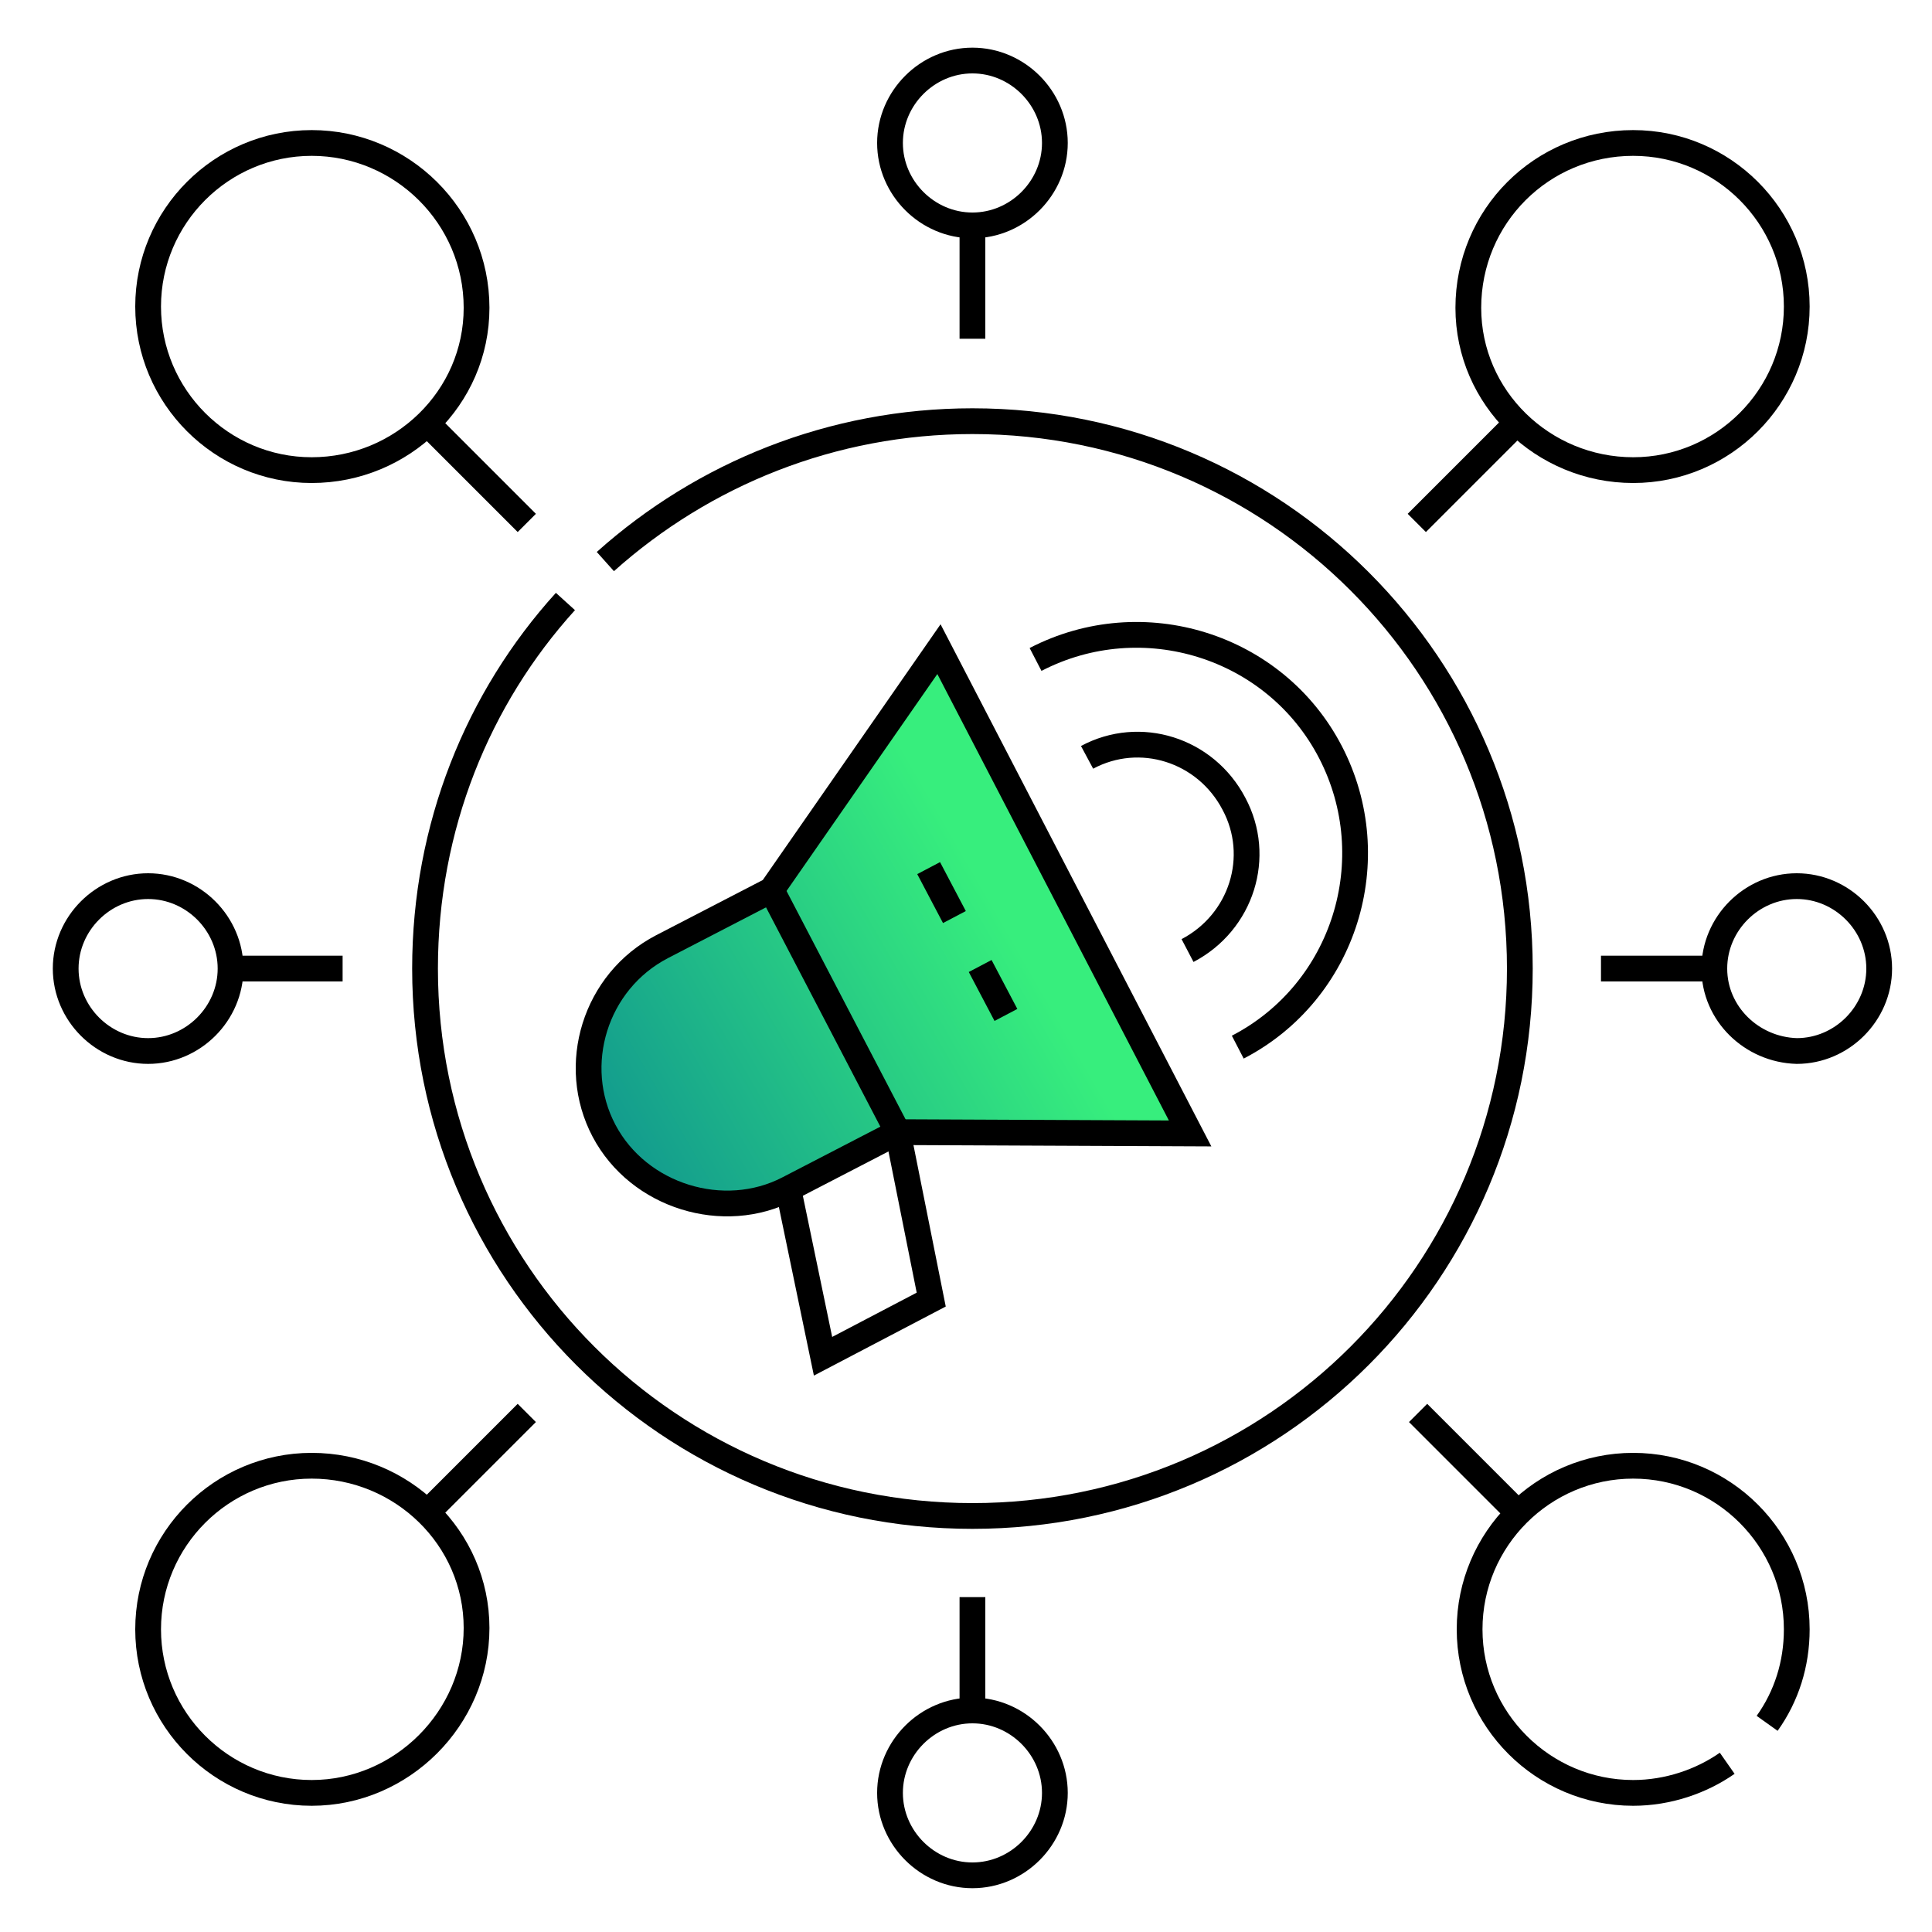 <?xml version="1.0" encoding="utf-8"?>
<!-- Generator: Adobe Illustrator 27.3.1, SVG Export Plug-In . SVG Version: 6.00 Build 0)  -->
<svg version="1.1" id="Layer_1" xmlns="http://www.w3.org/2000/svg" xmlns:xlink="http://www.w3.org/1999/xlink" x="0px" y="0px"
	 viewBox="0 0 150 150" style="enable-background:new 0 0 150 150;" xml:space="preserve">
<style type="text/css">
	.st0{fill:url(#SVGID_1_);stroke:#000000;stroke-width:2;stroke-miterlimit:22.926;}
	.st1{fill:none;stroke:#000000;stroke-width:2;stroke-miterlimit:22.926;}
</style>
<g>
	<linearGradient id="SVGID_1_" gradientUnits="userSpaceOnUse" x1="47.797" y1="89.328" x2="78.071" y2="71.849">
		<stop  offset="0" style="stop-color:#129A8E"/>
		<stop  offset="1" style="stop-color:#37EE7D"/>
	</linearGradient>
	<path class="st0" d="M69.7,87.9l-8.5,4.4c-5,2.6-11.6,0.6-14.3-4.5c-2.7-5.1-0.7-11.6,4.5-14.3l8.5-4.4l13-18.7L92.4,88L69.7,87.9z
		"/>
	<line class="st1" x1="59.9" y1="69.1" x2="69.7" y2="87.9"/>
	<polyline class="st1" points="69.7,87.9 72.3,100.9 63.9,105.3 61.2,92.3 	"/>
	<path class="st1" d="M96.1,81.3c8.3-4.3,11.5-14.6,7.2-22.9c-4.3-8.3-14.6-11.5-22.9-7.2 M92.2,73.8c4.2-2.2,5.8-7.3,3.6-11.4
		c-2.2-4.2-7.3-5.8-11.4-3.6"/>
	<path class="st1" d="M74.1,71.2l-2-3.8 M78.1,78.8l-2-3.8"/>
	<path class="st1" d="M43.9,46.7C37.1,54.2,33,64.2,33,75.2c0,23.5,19,42.5,42.5,42.5s42.5-19,42.5-42.5S99,32.7,75.5,32.7
		c-10.9,0-20.9,4.1-28.5,10.9"/>
	<path class="st1" d="M126.8,11.1c7,0,12.7,5.7,12.7,12.7s-5.7,12.7-12.7,12.7S114,30.9,114,23.9C114,16.8,119.7,11.1,126.8,11.1
		L126.8,11.1z M137.2,133.8c1.5-2.1,2.3-4.6,2.3-7.3c0-7-5.7-12.7-12.7-12.7s-12.7,5.7-12.7,12.7s5.7,12.7,12.7,12.7
		c2.7,0,5.3-0.9,7.3-2.3"/>
	<path class="st1" d="M75.5,132.8c3.5,0,6.4,2.9,6.4,6.4s-2.9,6.4-6.4,6.4s-6.4-2.9-6.4-6.4C69.1,135.7,72,132.8,75.5,132.8
		L75.5,132.8z M75.5,4.7c3.5,0,6.4,2.9,6.4,6.4s-2.9,6.4-6.4,6.4s-6.4-2.9-6.4-6.4S72,4.7,75.5,4.7z"/>
	<path class="st1" d="M133.1,75.2c0-3.5,2.9-6.4,6.4-6.4c3.5,0,6.4,2.9,6.4,6.4s-2.9,6.4-6.4,6.4C136,81.5,133.1,78.7,133.1,75.2
		L133.1,75.2z M5.1,75.2c0-3.5,2.9-6.4,6.4-6.4s6.4,2.9,6.4,6.4s-2.9,6.4-6.4,6.4S5.1,78.7,5.1,75.2z"/>
	<path class="st1" d="M24.2,11.1c-7,0-12.7,5.7-12.7,12.7s5.7,12.7,12.7,12.7S37,30.9,37,23.9C37,16.8,31.2,11.1,24.2,11.1
		L24.2,11.1z M24.2,139.2c-7,0-12.7-5.7-12.7-12.7s5.7-12.7,12.7-12.7S37,119.4,37,126.4S31.2,139.2,24.2,139.2z"/>
	<path class="st1" d="M17.8,75.2h8.8 M117.8,117.4l-7.7-7.7 M40.9,40.6l-7.7-7.7 M33.2,117.4l7.7-7.7 M110,40.6l7.7-7.7 M75.5,17.5
		v8.8 M75.5,132.8V124 M133.1,75.2h-8.8"/>
</g>
</svg>
